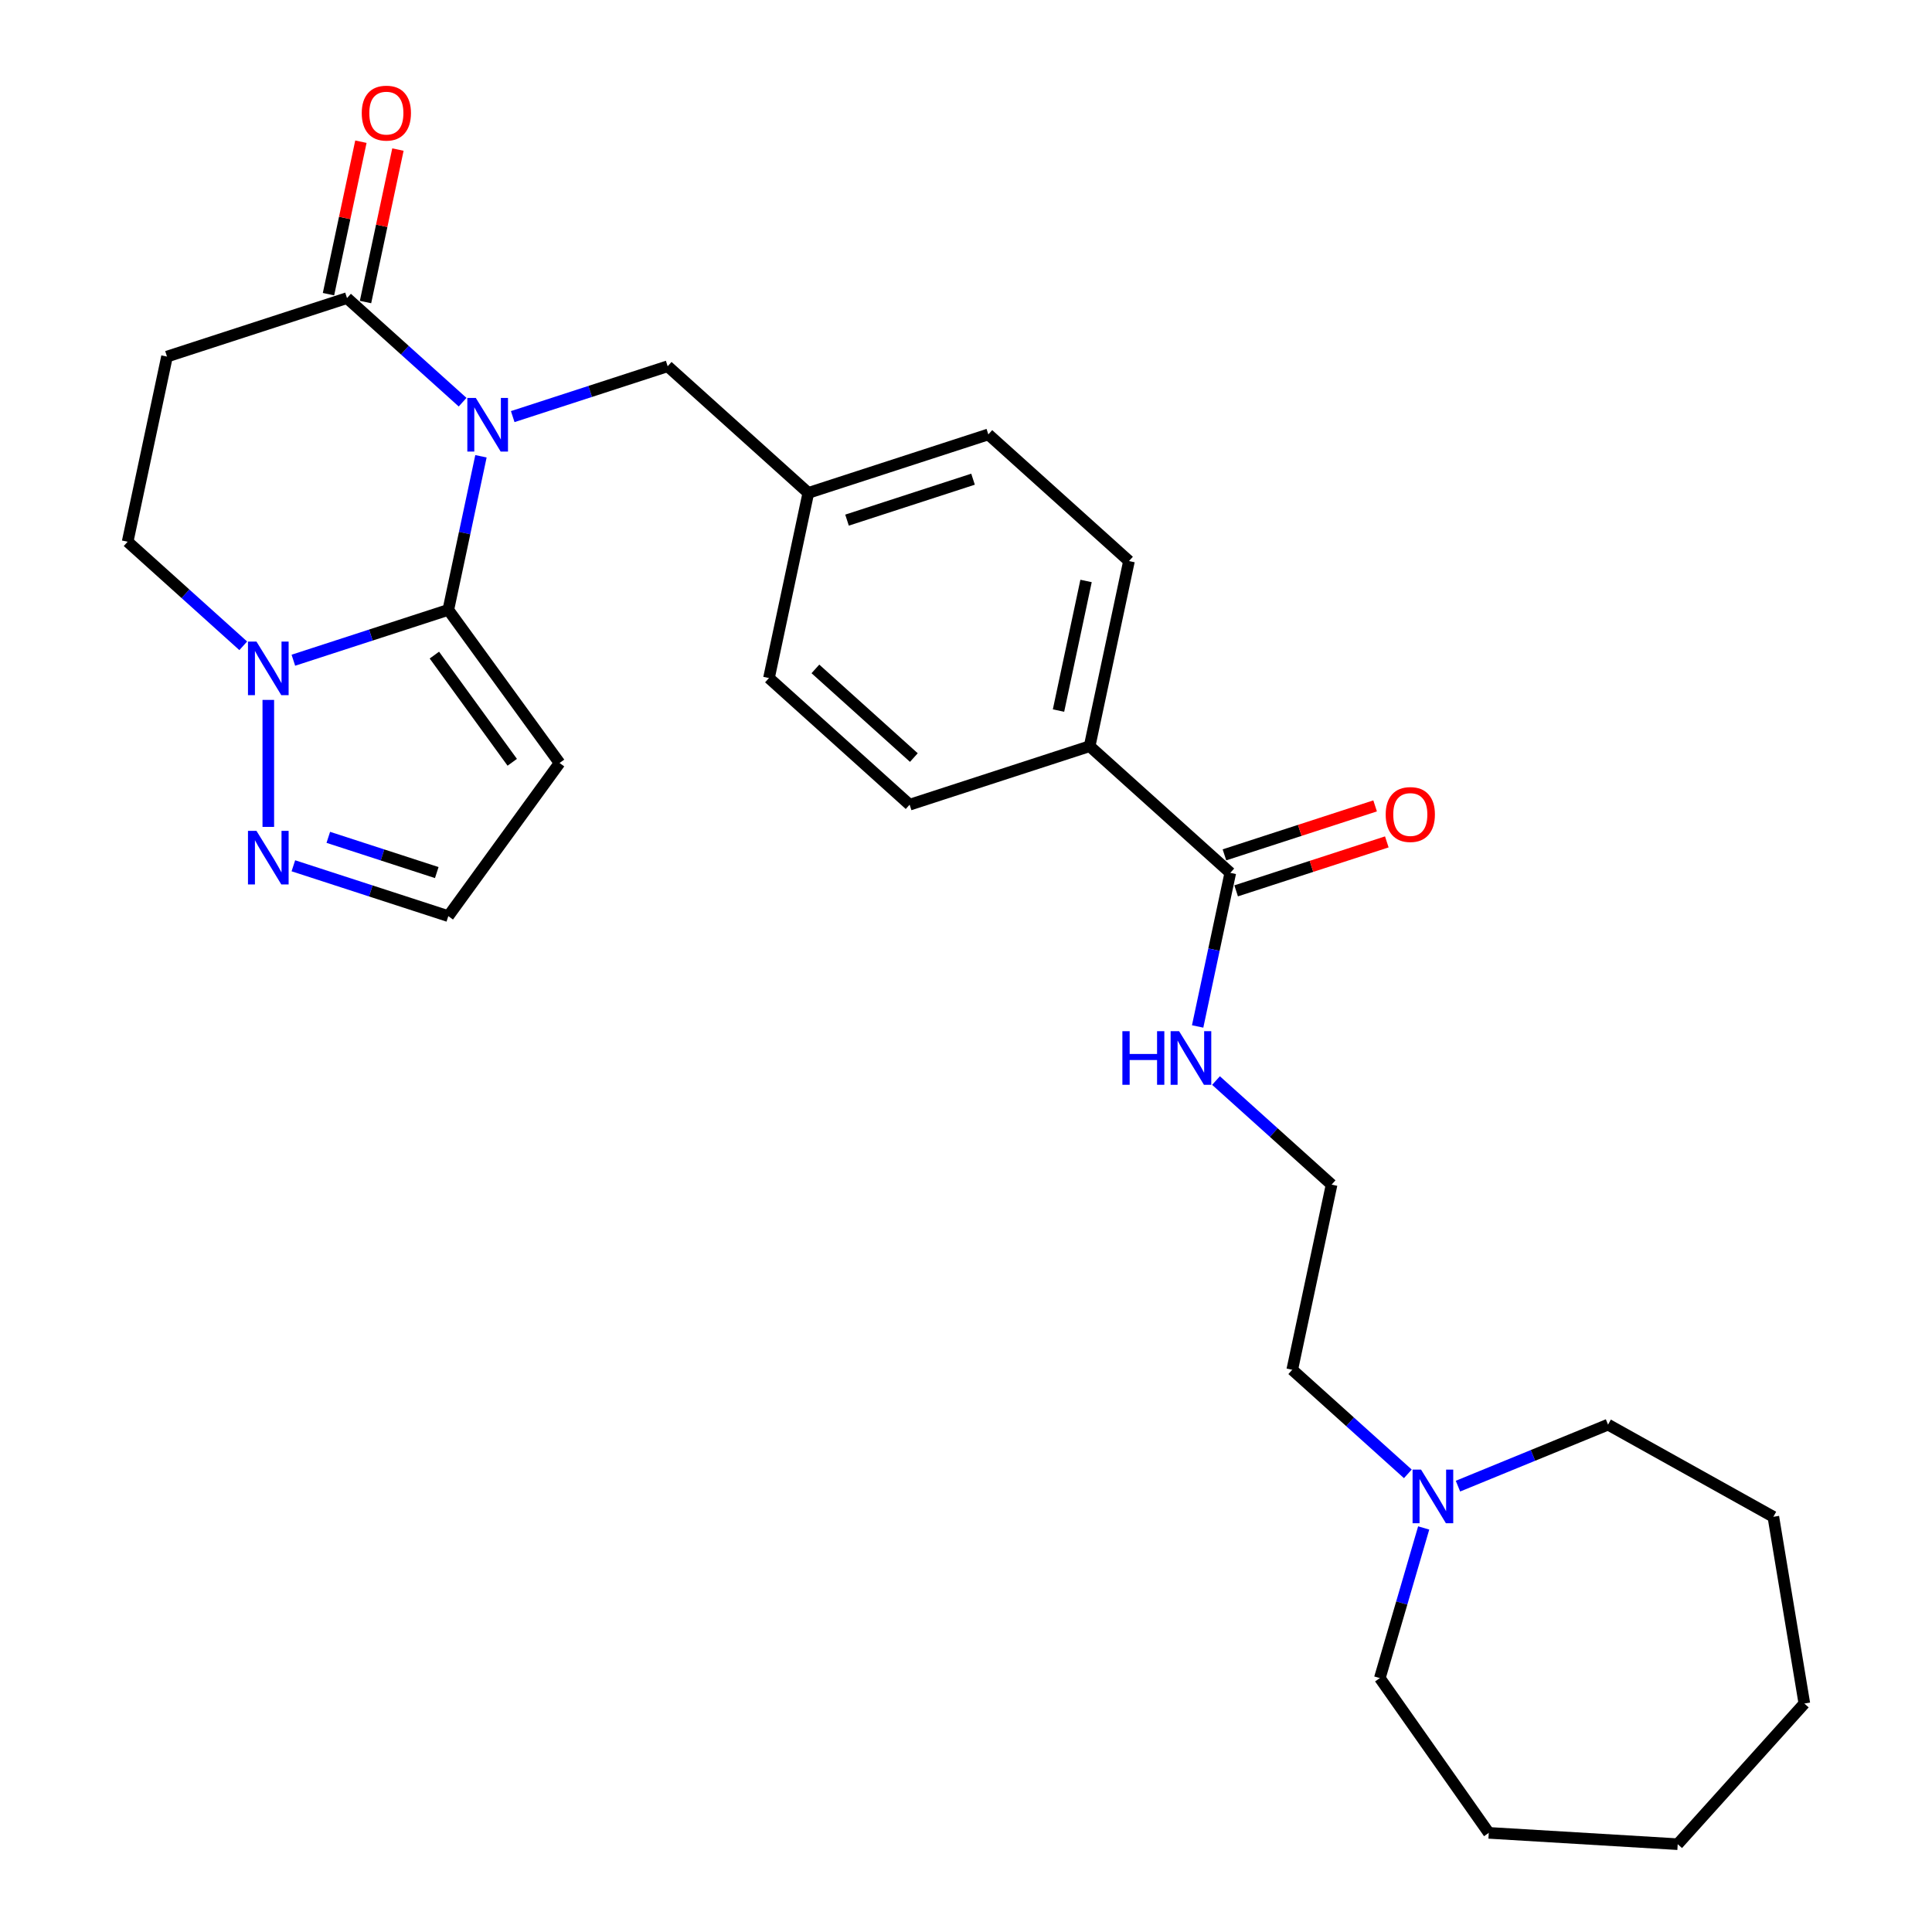<?xml version='1.0' encoding='iso-8859-1'?>
<svg version='1.1' baseProfile='full'
              xmlns='http://www.w3.org/2000/svg'
                      xmlns:rdkit='http://www.rdkit.org/xml'
                      xmlns:xlink='http://www.w3.org/1999/xlink'
                  xml:space='preserve'
width='1000px' height='1000px' viewBox='0 0 1000 1000'>
<!-- END OF HEADER -->
<rect style='opacity:1.0;fill:#FFFFFF;stroke:none' width='1000' height='1000' x='0' y='0'> </rect>
<path class='bond-0' d='M 248.944,236.17 L 240.494,275.922' style='fill:none;fill-rule:evenodd;stroke:#0000FF;stroke-width:6px;stroke-linecap:butt;stroke-linejoin:miter;stroke-opacity:1' />
<path class='bond-0' d='M 240.494,275.922 L 232.044,315.674' style='fill:none;fill-rule:evenodd;stroke:#000000;stroke-width:6px;stroke-linecap:butt;stroke-linejoin:miter;stroke-opacity:1' />
<path class='bond-2' d='M 239.442,208.169 L 209.526,181.233' style='fill:none;fill-rule:evenodd;stroke:#0000FF;stroke-width:6px;stroke-linecap:butt;stroke-linejoin:miter;stroke-opacity:1' />
<path class='bond-2' d='M 209.526,181.233 L 179.609,154.296' style='fill:none;fill-rule:evenodd;stroke:#000000;stroke-width:6px;stroke-linecap:butt;stroke-linejoin:miter;stroke-opacity:1' />
<path class='bond-7' d='M 265.384,215.634 L 305.484,202.605' style='fill:none;fill-rule:evenodd;stroke:#0000FF;stroke-width:6px;stroke-linecap:butt;stroke-linejoin:miter;stroke-opacity:1' />
<path class='bond-7' d='M 305.484,202.605 L 345.585,189.575' style='fill:none;fill-rule:evenodd;stroke:#000000;stroke-width:6px;stroke-linecap:butt;stroke-linejoin:miter;stroke-opacity:1' />
<path class='bond-1' d='M 232.044,315.674 L 191.944,328.704' style='fill:none;fill-rule:evenodd;stroke:#000000;stroke-width:6px;stroke-linecap:butt;stroke-linejoin:miter;stroke-opacity:1' />
<path class='bond-1' d='M 191.944,328.704 L 151.843,341.733' style='fill:none;fill-rule:evenodd;stroke:#0000FF;stroke-width:6px;stroke-linecap:butt;stroke-linejoin:miter;stroke-opacity:1' />
<path class='bond-3' d='M 232.044,315.674 L 289.628,394.931' style='fill:none;fill-rule:evenodd;stroke:#000000;stroke-width:6px;stroke-linecap:butt;stroke-linejoin:miter;stroke-opacity:1' />
<path class='bond-3' d='M 224.831,339.079 L 265.139,394.559' style='fill:none;fill-rule:evenodd;stroke:#000000;stroke-width:6px;stroke-linecap:butt;stroke-linejoin:miter;stroke-opacity:1' />
<path class='bond-4' d='M 138.873,362.269 L 138.873,428.001' style='fill:none;fill-rule:evenodd;stroke:#0000FF;stroke-width:6px;stroke-linecap:butt;stroke-linejoin:miter;stroke-opacity:1' />
<path class='bond-28' d='M 125.902,334.269 L 95.986,307.332' style='fill:none;fill-rule:evenodd;stroke:#0000FF;stroke-width:6px;stroke-linecap:butt;stroke-linejoin:miter;stroke-opacity:1' />
<path class='bond-28' d='M 95.986,307.332 L 66.069,280.395' style='fill:none;fill-rule:evenodd;stroke:#000000;stroke-width:6px;stroke-linecap:butt;stroke-linejoin:miter;stroke-opacity:1' />
<path class='bond-5' d='M 179.609,154.296 L 86.438,184.569' style='fill:none;fill-rule:evenodd;stroke:#000000;stroke-width:6px;stroke-linecap:butt;stroke-linejoin:miter;stroke-opacity:1' />
<path class='bond-12' d='M 189.192,156.333 L 197.579,116.874' style='fill:none;fill-rule:evenodd;stroke:#000000;stroke-width:6px;stroke-linecap:butt;stroke-linejoin:miter;stroke-opacity:1' />
<path class='bond-12' d='M 197.579,116.874 L 205.966,77.416' style='fill:none;fill-rule:evenodd;stroke:#FF0000;stroke-width:6px;stroke-linecap:butt;stroke-linejoin:miter;stroke-opacity:1' />
<path class='bond-12' d='M 170.027,152.259 L 178.414,112.801' style='fill:none;fill-rule:evenodd;stroke:#000000;stroke-width:6px;stroke-linecap:butt;stroke-linejoin:miter;stroke-opacity:1' />
<path class='bond-12' d='M 178.414,112.801 L 186.801,73.342' style='fill:none;fill-rule:evenodd;stroke:#FF0000;stroke-width:6px;stroke-linecap:butt;stroke-linejoin:miter;stroke-opacity:1' />
<path class='bond-8' d='M 289.628,394.931 L 232.044,474.188' style='fill:none;fill-rule:evenodd;stroke:#000000;stroke-width:6px;stroke-linecap:butt;stroke-linejoin:miter;stroke-opacity:1' />
<path class='bond-29' d='M 151.843,448.129 L 191.944,461.158' style='fill:none;fill-rule:evenodd;stroke:#0000FF;stroke-width:6px;stroke-linecap:butt;stroke-linejoin:miter;stroke-opacity:1' />
<path class='bond-29' d='M 191.944,461.158 L 232.044,474.188' style='fill:none;fill-rule:evenodd;stroke:#000000;stroke-width:6px;stroke-linecap:butt;stroke-linejoin:miter;stroke-opacity:1' />
<path class='bond-29' d='M 169.928,433.403 L 197.999,442.524' style='fill:none;fill-rule:evenodd;stroke:#0000FF;stroke-width:6px;stroke-linecap:butt;stroke-linejoin:miter;stroke-opacity:1' />
<path class='bond-29' d='M 197.999,442.524 L 226.069,451.644' style='fill:none;fill-rule:evenodd;stroke:#000000;stroke-width:6px;stroke-linecap:butt;stroke-linejoin:miter;stroke-opacity:1' />
<path class='bond-9' d='M 86.438,184.569 L 66.069,280.395' style='fill:none;fill-rule:evenodd;stroke:#000000;stroke-width:6px;stroke-linecap:butt;stroke-linejoin:miter;stroke-opacity:1' />
<path class='bond-6' d='M 636.798,451.785 L 563.995,386.233' style='fill:none;fill-rule:evenodd;stroke:#000000;stroke-width:6px;stroke-linecap:butt;stroke-linejoin:miter;stroke-opacity:1' />
<path class='bond-13' d='M 639.826,461.102 L 678.819,448.432' style='fill:none;fill-rule:evenodd;stroke:#000000;stroke-width:6px;stroke-linecap:butt;stroke-linejoin:miter;stroke-opacity:1' />
<path class='bond-13' d='M 678.819,448.432 L 717.813,435.763' style='fill:none;fill-rule:evenodd;stroke:#FF0000;stroke-width:6px;stroke-linecap:butt;stroke-linejoin:miter;stroke-opacity:1' />
<path class='bond-13' d='M 633.771,442.468 L 672.764,429.798' style='fill:none;fill-rule:evenodd;stroke:#000000;stroke-width:6px;stroke-linecap:butt;stroke-linejoin:miter;stroke-opacity:1' />
<path class='bond-13' d='M 672.764,429.798 L 711.758,417.128' style='fill:none;fill-rule:evenodd;stroke:#FF0000;stroke-width:6px;stroke-linecap:butt;stroke-linejoin:miter;stroke-opacity:1' />
<path class='bond-14' d='M 636.798,451.785 L 628.349,491.537' style='fill:none;fill-rule:evenodd;stroke:#000000;stroke-width:6px;stroke-linecap:butt;stroke-linejoin:miter;stroke-opacity:1' />
<path class='bond-14' d='M 628.349,491.537 L 619.899,531.29' style='fill:none;fill-rule:evenodd;stroke:#0000FF;stroke-width:6px;stroke-linecap:butt;stroke-linejoin:miter;stroke-opacity:1' />
<path class='bond-17' d='M 345.585,189.575 L 418.388,255.128' style='fill:none;fill-rule:evenodd;stroke:#000000;stroke-width:6px;stroke-linecap:butt;stroke-linejoin:miter;stroke-opacity:1' />
<path class='bond-10' d='M 728.697,762.863 L 698.781,735.926' style='fill:none;fill-rule:evenodd;stroke:#0000FF;stroke-width:6px;stroke-linecap:butt;stroke-linejoin:miter;stroke-opacity:1' />
<path class='bond-10' d='M 698.781,735.926 L 668.865,708.989' style='fill:none;fill-rule:evenodd;stroke:#000000;stroke-width:6px;stroke-linecap:butt;stroke-linejoin:miter;stroke-opacity:1' />
<path class='bond-22' d='M 754.639,769.226 L 793.478,753.308' style='fill:none;fill-rule:evenodd;stroke:#0000FF;stroke-width:6px;stroke-linecap:butt;stroke-linejoin:miter;stroke-opacity:1' />
<path class='bond-22' d='M 793.478,753.308 L 832.317,737.39' style='fill:none;fill-rule:evenodd;stroke:#000000;stroke-width:6px;stroke-linecap:butt;stroke-linejoin:miter;stroke-opacity:1' />
<path class='bond-23' d='M 736.9,790.863 L 725.548,829.72' style='fill:none;fill-rule:evenodd;stroke:#0000FF;stroke-width:6px;stroke-linecap:butt;stroke-linejoin:miter;stroke-opacity:1' />
<path class='bond-23' d='M 725.548,829.72 L 714.196,868.577' style='fill:none;fill-rule:evenodd;stroke:#000000;stroke-width:6px;stroke-linecap:butt;stroke-linejoin:miter;stroke-opacity:1' />
<path class='bond-11' d='M 563.995,386.233 L 584.363,290.407' style='fill:none;fill-rule:evenodd;stroke:#000000;stroke-width:6px;stroke-linecap:butt;stroke-linejoin:miter;stroke-opacity:1' />
<path class='bond-11' d='M 547.885,367.785 L 562.143,300.707' style='fill:none;fill-rule:evenodd;stroke:#000000;stroke-width:6px;stroke-linecap:butt;stroke-linejoin:miter;stroke-opacity:1' />
<path class='bond-30' d='M 563.995,386.233 L 470.823,416.506' style='fill:none;fill-rule:evenodd;stroke:#000000;stroke-width:6px;stroke-linecap:butt;stroke-linejoin:miter;stroke-opacity:1' />
<path class='bond-20' d='M 629.401,559.29 L 659.317,586.227' style='fill:none;fill-rule:evenodd;stroke:#0000FF;stroke-width:6px;stroke-linecap:butt;stroke-linejoin:miter;stroke-opacity:1' />
<path class='bond-20' d='M 659.317,586.227 L 689.233,613.163' style='fill:none;fill-rule:evenodd;stroke:#000000;stroke-width:6px;stroke-linecap:butt;stroke-linejoin:miter;stroke-opacity:1' />
<path class='bond-15' d='M 470.823,416.506 L 398.02,350.953' style='fill:none;fill-rule:evenodd;stroke:#000000;stroke-width:6px;stroke-linecap:butt;stroke-linejoin:miter;stroke-opacity:1' />
<path class='bond-15' d='M 473.013,392.112 L 422.051,346.226' style='fill:none;fill-rule:evenodd;stroke:#000000;stroke-width:6px;stroke-linecap:butt;stroke-linejoin:miter;stroke-opacity:1' />
<path class='bond-16' d='M 584.363,290.407 L 511.56,224.854' style='fill:none;fill-rule:evenodd;stroke:#000000;stroke-width:6px;stroke-linecap:butt;stroke-linejoin:miter;stroke-opacity:1' />
<path class='bond-18' d='M 418.388,255.128 L 398.02,350.953' style='fill:none;fill-rule:evenodd;stroke:#000000;stroke-width:6px;stroke-linecap:butt;stroke-linejoin:miter;stroke-opacity:1' />
<path class='bond-19' d='M 418.388,255.128 L 511.56,224.854' style='fill:none;fill-rule:evenodd;stroke:#000000;stroke-width:6px;stroke-linecap:butt;stroke-linejoin:miter;stroke-opacity:1' />
<path class='bond-19' d='M 438.419,269.221 L 503.639,248.03' style='fill:none;fill-rule:evenodd;stroke:#000000;stroke-width:6px;stroke-linecap:butt;stroke-linejoin:miter;stroke-opacity:1' />
<path class='bond-21' d='M 689.233,613.163 L 668.865,708.989' style='fill:none;fill-rule:evenodd;stroke:#000000;stroke-width:6px;stroke-linecap:butt;stroke-linejoin:miter;stroke-opacity:1' />
<path class='bond-25' d='M 832.317,737.39 L 917.882,785.099' style='fill:none;fill-rule:evenodd;stroke:#000000;stroke-width:6px;stroke-linecap:butt;stroke-linejoin:miter;stroke-opacity:1' />
<path class='bond-24' d='M 714.196,868.577 L 770.587,948.687' style='fill:none;fill-rule:evenodd;stroke:#000000;stroke-width:6px;stroke-linecap:butt;stroke-linejoin:miter;stroke-opacity:1' />
<path class='bond-27' d='M 770.587,948.687 L 868.378,954.545' style='fill:none;fill-rule:evenodd;stroke:#000000;stroke-width:6px;stroke-linecap:butt;stroke-linejoin:miter;stroke-opacity:1' />
<path class='bond-26' d='M 917.882,785.099 L 933.931,881.742' style='fill:none;fill-rule:evenodd;stroke:#000000;stroke-width:6px;stroke-linecap:butt;stroke-linejoin:miter;stroke-opacity:1' />
<path class='bond-31' d='M 933.931,881.742 L 868.378,954.545' style='fill:none;fill-rule:evenodd;stroke:#000000;stroke-width:6px;stroke-linecap:butt;stroke-linejoin:miter;stroke-opacity:1' />
<path  class='atom-0' d='M 246.28 205.976
L 255.371 220.671
Q 256.273 222.121, 257.723 224.747
Q 259.173 227.372, 259.251 227.529
L 259.251 205.976
L 262.934 205.976
L 262.934 233.721
L 259.133 233.721
L 249.376 217.654
Q 248.239 215.773, 247.025 213.618
Q 245.849 211.462, 245.496 210.796
L 245.496 233.721
L 241.891 233.721
L 241.891 205.976
L 246.28 205.976
' fill='#0000FF'/>
<path  class='atom-2' d='M 132.74 332.076
L 141.831 346.771
Q 142.732 348.22, 144.182 350.846
Q 145.632 353.471, 145.711 353.628
L 145.711 332.076
L 149.394 332.076
L 149.394 359.82
L 145.593 359.82
L 135.836 343.753
Q 134.699 341.872, 133.484 339.717
Q 132.309 337.562, 131.956 336.896
L 131.956 359.82
L 128.351 359.82
L 128.351 332.076
L 132.74 332.076
' fill='#0000FF'/>
<path  class='atom-5' d='M 132.74 430.042
L 141.831 444.737
Q 142.732 446.187, 144.182 448.813
Q 145.632 451.438, 145.711 451.595
L 145.711 430.042
L 149.394 430.042
L 149.394 457.786
L 145.593 457.786
L 135.836 441.72
Q 134.699 439.839, 133.484 437.684
Q 132.309 435.528, 131.956 434.862
L 131.956 457.786
L 128.351 457.786
L 128.351 430.042
L 132.74 430.042
' fill='#0000FF'/>
<path  class='atom-11' d='M 735.536 760.67
L 744.627 775.365
Q 745.528 776.814, 746.978 779.44
Q 748.428 782.065, 748.506 782.222
L 748.506 760.67
L 752.19 760.67
L 752.19 788.414
L 748.389 788.414
L 738.631 772.347
Q 737.495 770.466, 736.28 768.311
Q 735.105 766.156, 734.752 765.49
L 734.752 788.414
L 731.147 788.414
L 731.147 760.67
L 735.536 760.67
' fill='#0000FF'/>
<path  class='atom-13' d='M 187.242 58.548
Q 187.242 51.887, 190.534 48.164
Q 193.826 44.441, 199.978 44.441
Q 206.13 44.441, 209.422 48.164
Q 212.713 51.887, 212.713 58.548
Q 212.713 65.289, 209.383 69.129
Q 206.052 72.93, 199.978 72.93
Q 193.865 72.93, 190.534 69.129
Q 187.242 65.328, 187.242 58.548
M 199.978 69.795
Q 204.21 69.795, 206.483 66.974
Q 208.795 64.113, 208.795 58.548
Q 208.795 53.102, 206.483 50.358
Q 204.21 47.576, 199.978 47.576
Q 195.746 47.576, 193.434 50.319
Q 191.161 53.062, 191.161 58.548
Q 191.161 64.152, 193.434 66.974
Q 195.746 69.795, 199.978 69.795
' fill='#FF0000'/>
<path  class='atom-14' d='M 717.234 421.59
Q 717.234 414.928, 720.526 411.206
Q 723.818 407.483, 729.97 407.483
Q 736.122 407.483, 739.414 411.206
Q 742.706 414.928, 742.706 421.59
Q 742.706 428.33, 739.375 432.17
Q 736.044 435.972, 729.97 435.972
Q 723.857 435.972, 720.526 432.17
Q 717.234 428.369, 717.234 421.59
M 729.97 432.837
Q 734.202 432.837, 736.475 430.015
Q 738.787 427.155, 738.787 421.59
Q 738.787 416.143, 736.475 413.4
Q 734.202 410.618, 729.97 410.618
Q 725.738 410.618, 723.426 413.361
Q 721.153 416.104, 721.153 421.59
Q 721.153 427.194, 723.426 430.015
Q 725.738 432.837, 729.97 432.837
' fill='#FF0000'/>
<path  class='atom-15' d='M 580.946 533.739
L 584.708 533.739
L 584.708 545.534
L 598.894 545.534
L 598.894 533.739
L 602.656 533.739
L 602.656 561.483
L 598.894 561.483
L 598.894 548.669
L 584.708 548.669
L 584.708 561.483
L 580.946 561.483
L 580.946 533.739
' fill='#0000FF'/>
<path  class='atom-15' d='M 610.297 533.739
L 619.388 548.434
Q 620.29 549.884, 621.74 552.509
Q 623.19 555.135, 623.268 555.291
L 623.268 533.739
L 626.951 533.739
L 626.951 561.483
L 623.15 561.483
L 613.393 545.416
Q 612.256 543.535, 611.042 541.38
Q 609.866 539.225, 609.513 538.559
L 609.513 561.483
L 605.908 561.483
L 605.908 533.739
L 610.297 533.739
' fill='#0000FF'/>
</svg>
